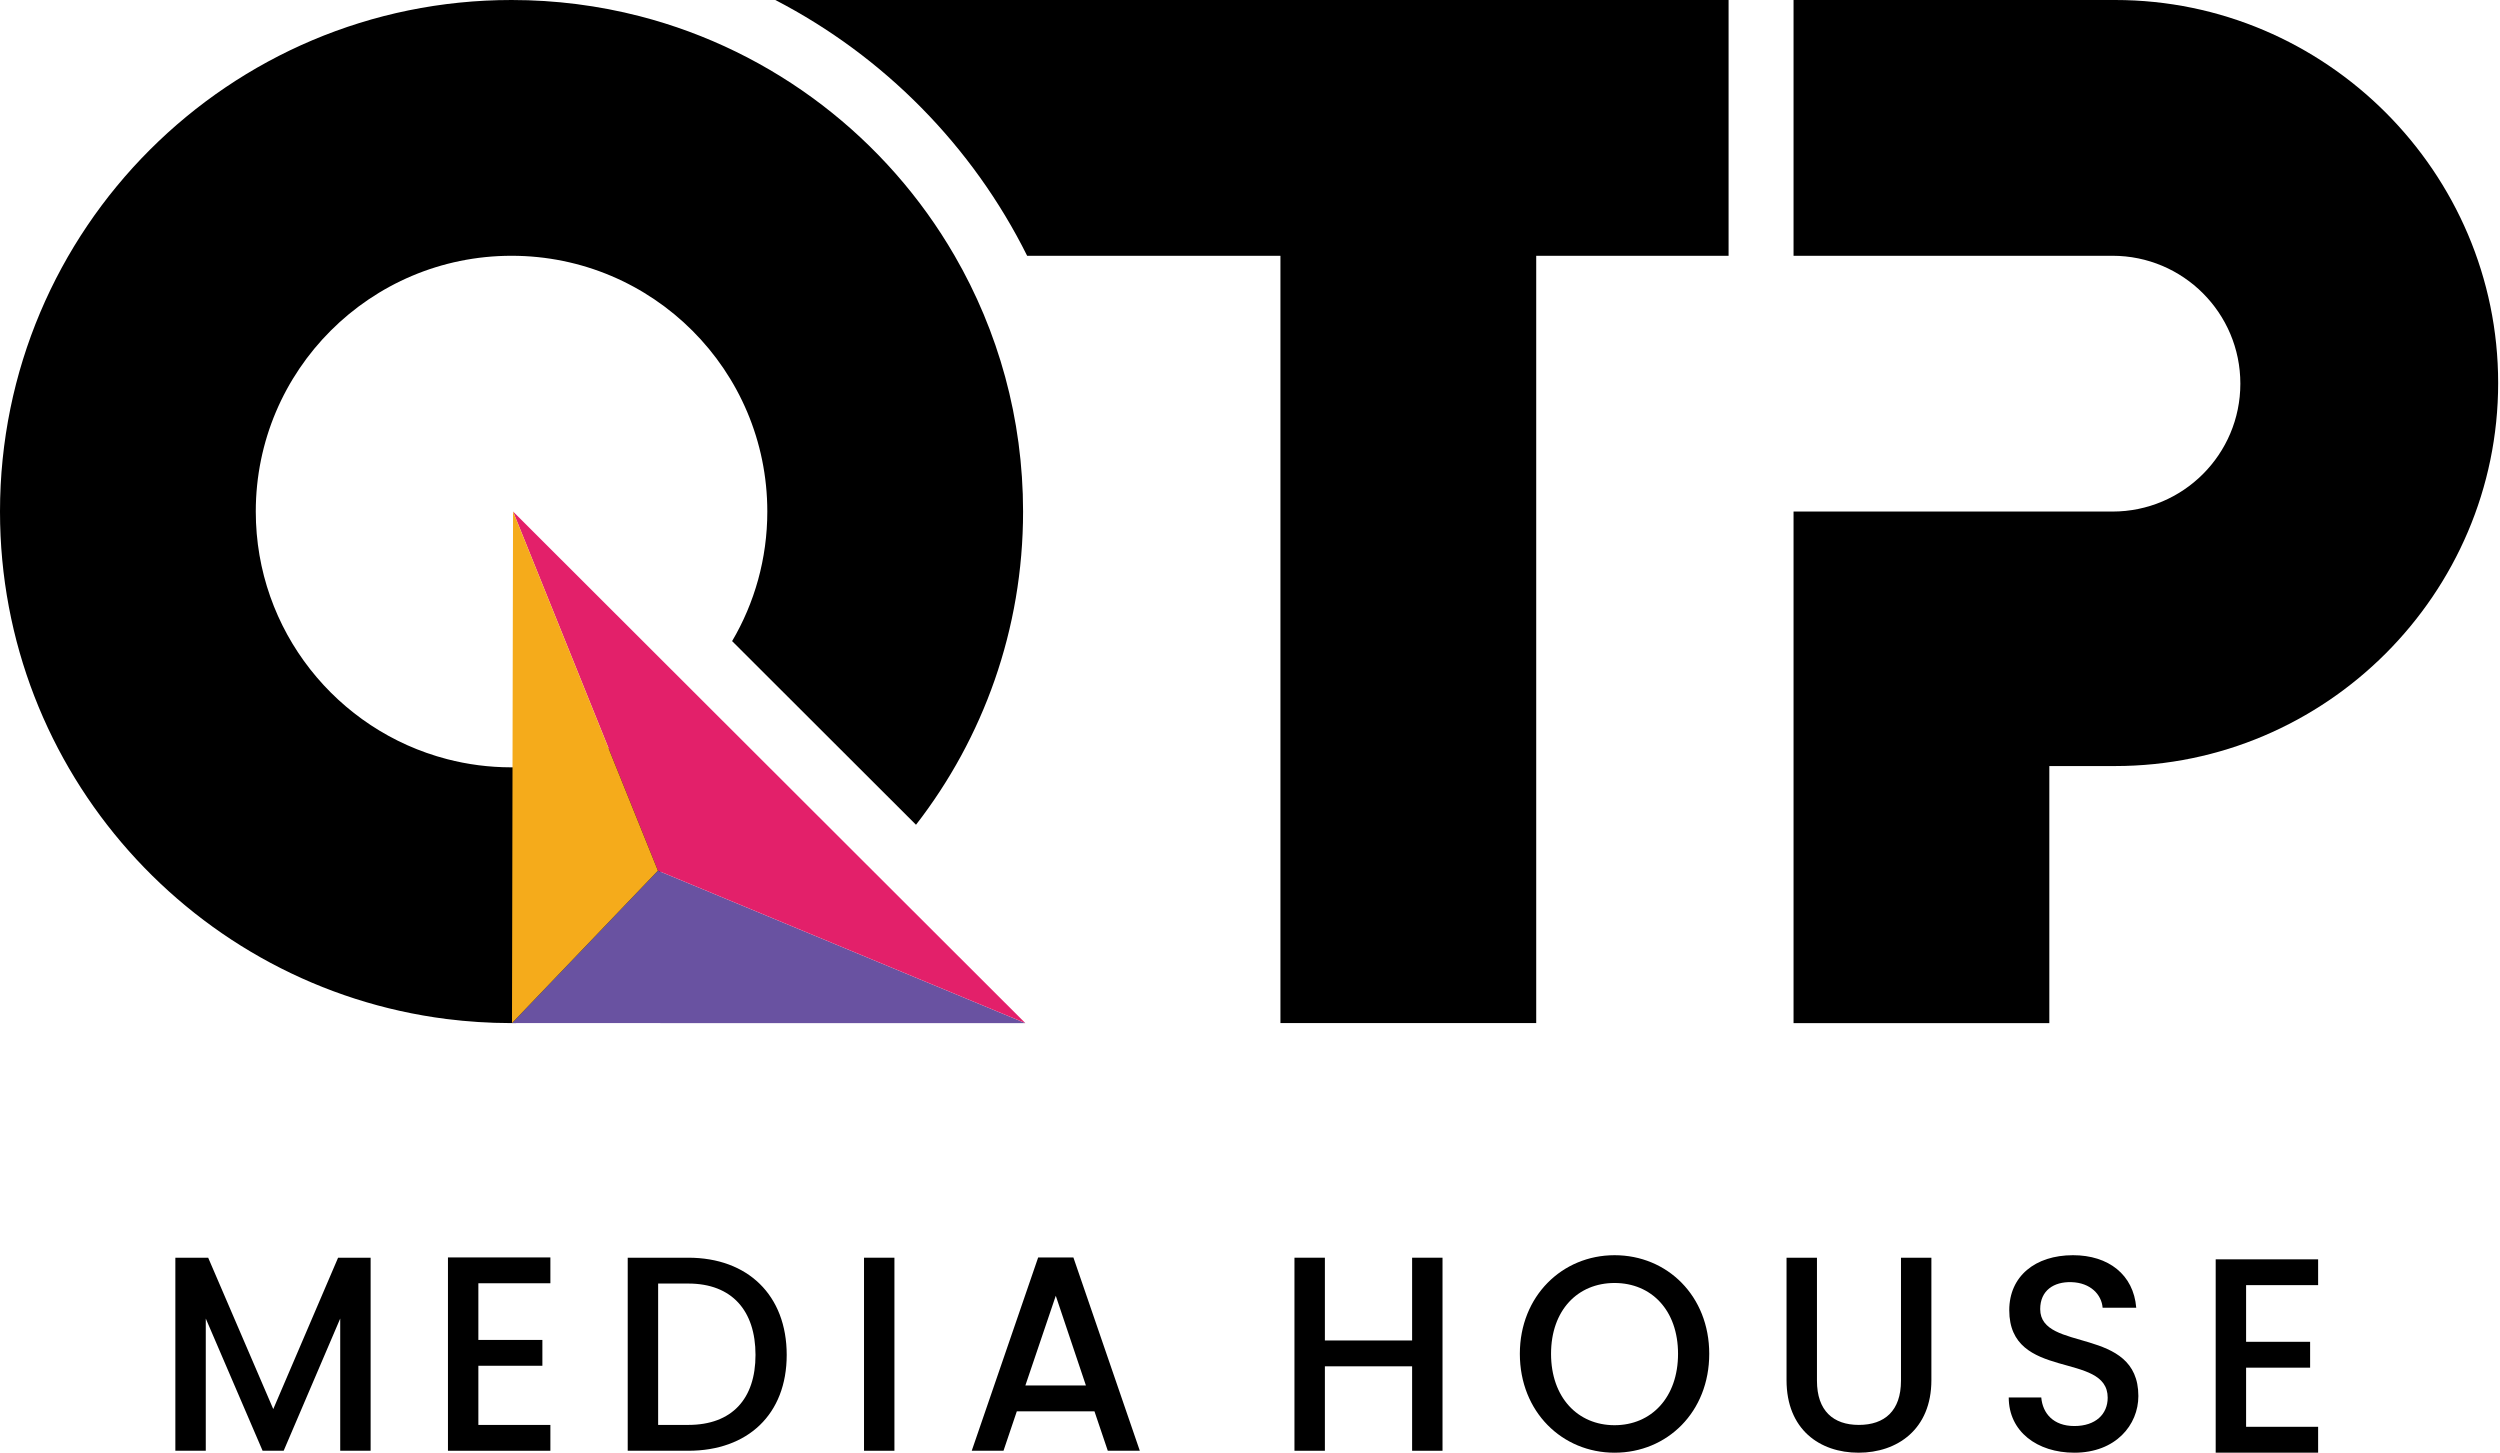 <svg width="148" height="86" viewBox="0 0 148 86" fill="none" xmlns="http://www.w3.org/2000/svg">
<path d="M147.891 22.675C147.891 28.911 145.339 34.58 141.229 38.69C137.121 42.799 131.451 45.35 125.216 45.35H121.32V60.568H106.178V30.284H125.06C127.151 30.284 129.042 29.437 130.412 28.067C131.782 26.697 132.629 24.804 132.629 22.713C132.629 18.532 129.241 15.142 125.06 15.142H106.178V1.80169e-09H125.216C137.687 -0 147.891 10.204 147.891 22.675Z" fill="black"/>
<path d="M56.515 15.142C52.504 8.205 45.818 3.007 37.867 0.957C35.444 0.333 32.903 0 30.284 0C13.559 0 0 13.559 0 30.285C0 45.707 11.529 58.435 26.437 60.326C27.679 60.482 28.945 60.565 30.229 60.567H30.31C34.389 60.564 38.278 59.753 41.829 58.287L36.116 44.261C36.087 44.275 36.057 44.287 36.028 44.299C34.273 45.02 32.354 45.419 30.341 45.426H30.26C28.95 45.425 27.681 45.257 26.468 44.941C19.954 43.251 15.142 37.329 15.142 30.284C15.142 21.922 21.922 15.142 30.284 15.142C38.647 15.142 45.425 21.922 45.425 30.284C45.425 33.083 44.666 35.706 43.341 37.954L54.227 48.826C58.2 43.703 60.566 37.27 60.566 30.284C60.566 24.768 59.093 19.597 56.515 15.142Z" fill="black"/>
<path d="M102.332 0V15.142H90.944V60.567H75.802V15.142H60.807C57.575 8.652 52.331 3.331 45.898 0H102.332Z" fill="black"/>
<path d="M60.699 60.569L30.31 60.567L38.95 51.543L60.699 60.569Z" fill="#6952A1"/>
<path d="M60.7 60.568L60.562 60.511L47.599 55.131L38.95 51.542L36.028 44.299L30.428 30.419L30.373 30.282L41.042 40.938L51.755 51.636L60.7 60.568Z" fill="#E3206A"/>
<path d="M30.372 30.283L38.949 51.543L30.31 60.567L30.372 30.283Z" fill="#F5AB1B"/>
<path d="M10.381 74.456H12.324L16.177 83.418L20.015 74.456H21.941V85.885H20.141V78.057L16.793 85.885H15.546L12.182 78.057V85.885H10.381V74.456Z" fill="black"/>
<path d="M32.583 75.969H28.319V79.324H32.109V80.853H28.319V84.356H32.583V85.885H26.519V74.44H32.583V75.969Z" fill="black"/>
<path d="M46.573 80.212C46.573 83.73 44.268 85.885 40.746 85.885H37.161V74.456H40.746C44.268 74.456 46.573 76.676 46.573 80.212ZM40.746 84.355C43.336 84.355 44.726 82.81 44.726 80.212C44.726 77.597 43.336 75.986 40.746 75.986H38.962V84.355H40.746Z" fill="black"/>
<path d="M52.95 74.456H51.15V85.885H52.95V74.456Z" fill="black"/>
<path d="M64.792 83.55H60.196L59.407 85.885H57.527L61.46 74.44H63.544L67.477 85.885H65.581L64.792 83.55ZM62.502 76.709L60.702 82.02H64.286L62.502 76.709Z" fill="black"/>
<path d="M83.597 80.886H78.433V85.885H76.632V74.456H78.433V79.356H83.597V74.456H85.397V85.885H83.597V80.886Z" fill="black"/>
<path d="M95.581 86C92.486 86 89.975 83.583 89.975 80.146C89.975 76.725 92.486 74.308 95.581 74.308C98.708 74.308 101.187 76.725 101.187 80.146C101.187 83.583 98.708 86 95.581 86ZM95.581 84.372C97.76 84.372 99.34 82.727 99.34 80.146C99.34 77.564 97.76 75.953 95.581 75.953C93.402 75.953 91.822 77.564 91.822 80.146C91.822 82.727 93.402 84.372 95.581 84.372Z" fill="black"/>
<path d="M105.763 74.456H107.564V81.741C107.564 83.516 108.527 84.355 110.043 84.355C111.575 84.355 112.538 83.516 112.538 81.741V74.456H114.338V81.708C114.338 84.618 112.317 86 110.027 86C107.722 86 105.763 84.618 105.763 81.708L105.763 74.456Z" fill="black"/>
<path d="M122.801 86C120.606 86 118.917 84.75 118.917 82.728H120.843C120.922 83.665 121.554 84.421 122.801 84.421C124.065 84.421 124.775 83.714 124.775 82.744C124.775 79.981 118.948 81.774 118.948 77.564C118.948 75.558 120.48 74.308 122.722 74.308C124.823 74.308 126.307 75.459 126.465 77.416H124.475C124.412 76.643 123.765 75.936 122.627 75.903C121.585 75.871 120.78 76.397 120.78 77.499C120.78 80.08 126.591 78.469 126.591 82.645C126.592 84.356 125.249 86 122.801 86Z" fill="black"/>
<path d="M137.233 76.08H132.969V79.434H136.759V80.964H132.969V84.466H137.233V85.996H131.169V74.551H137.233V76.08Z" fill="black"/>
</svg>
